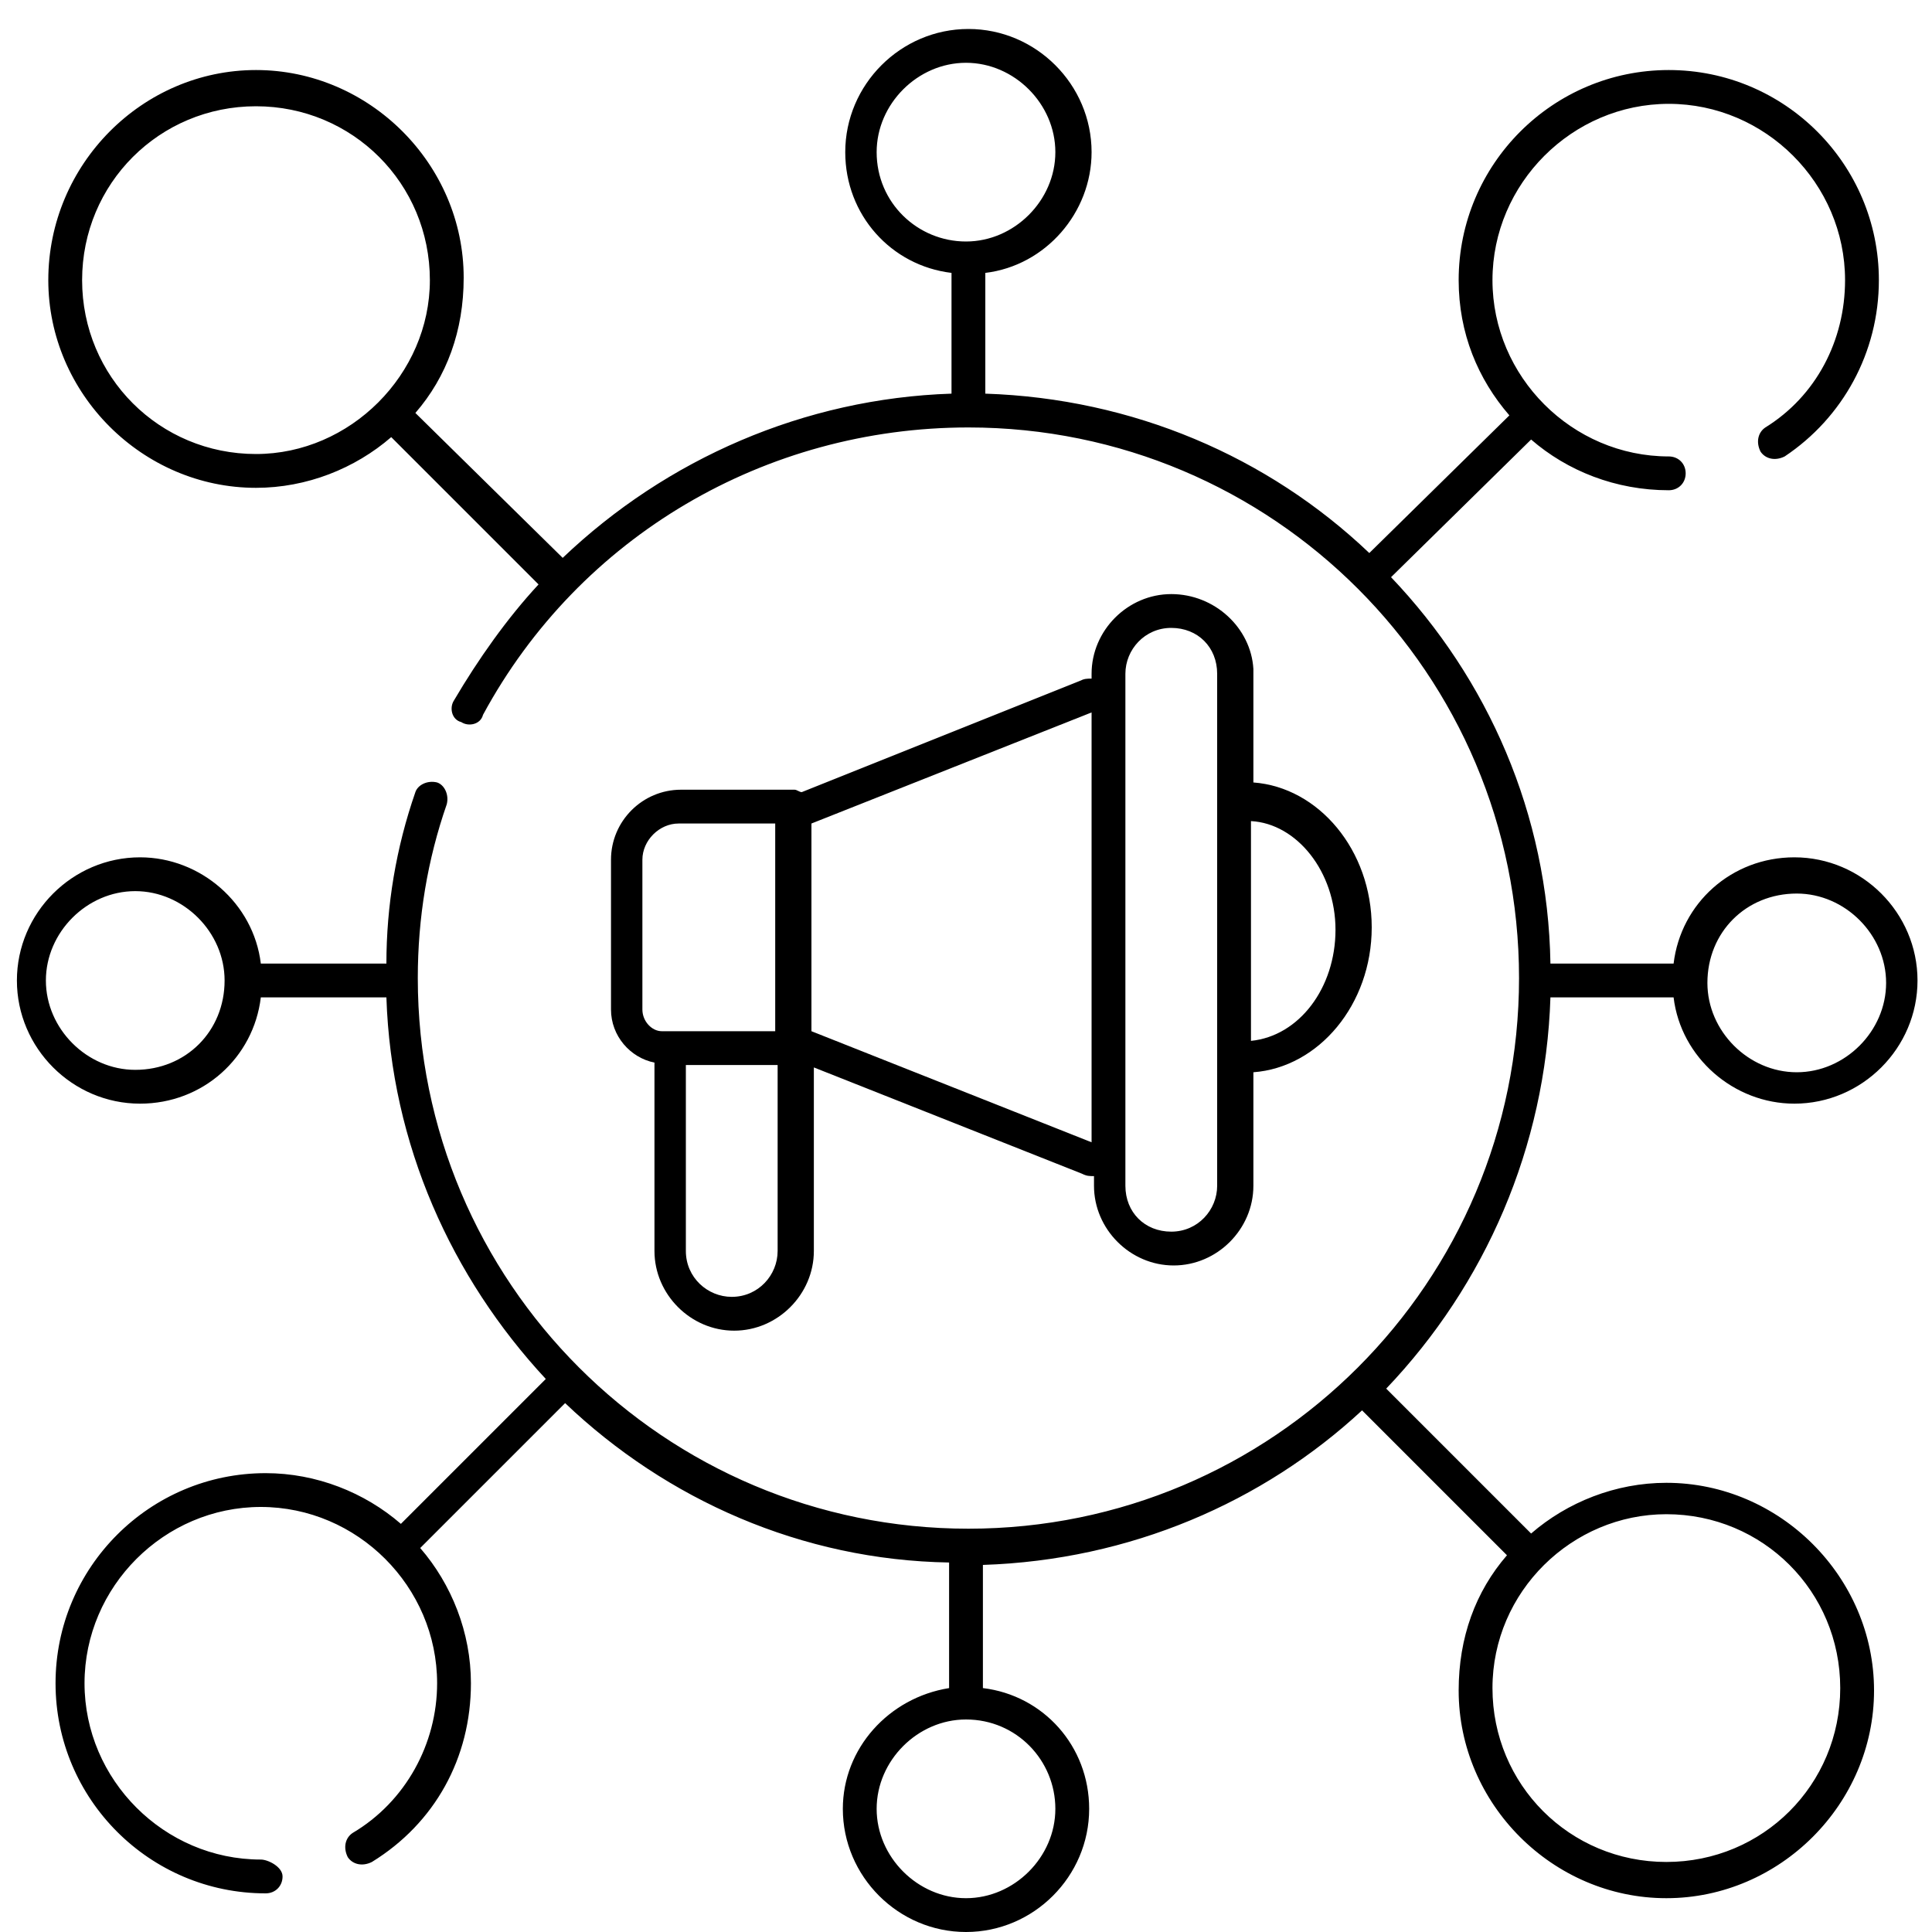 <?xml version="1.0" encoding="utf-8"?>
<!-- Generator: Adobe Illustrator 26.2.1, SVG Export Plug-In . SVG Version: 6.00 Build 0)  -->
<svg version="1.1" id="Layer_1" xmlns="http://www.w3.org/2000/svg" xmlns:xlink="http://www.w3.org/1999/xlink" x="0px" y="0px"
	 viewBox="0 0 80 80" style="enable-background:new 0 0 80 80;" xml:space="preserve">
<g>
	<path d="M64.2,41.3h5.1c0.3,2.5,2.5,4.4,5,4.4c2.8,0,5.1-2.3,5.1-5.1c0-2.8-2.3-5.1-5.1-5.1c-2.6,0-4.7,1.9-5,4.4h-5.1
		c-0.1-6.2-2.6-11.8-6.6-16l5.8-5.7c1.5,1.3,3.5,2.1,5.7,2.1c0.4,0,0.7-0.3,0.7-0.7c0-0.4-0.3-0.7-0.7-0.7c-4,0-7.3-3.3-7.3-7.3
		c0-4,3.3-7.3,7.3-7.3c4,0,7.3,3.3,7.3,7.3c0,2.5-1.2,4.8-3.3,6.1c-0.3,0.2-0.4,0.6-0.2,1c0.2,0.3,0.6,0.4,1,0.2
		c2.4-1.6,3.9-4.3,3.9-7.3c0-4.8-3.9-8.7-8.7-8.7s-8.7,3.9-8.7,8.7c0,2.2,0.8,4.1,2.1,5.6l-5.8,5.7c-4.2-4-9.8-6.4-15.9-6.6v-5
		c2.5-0.3,4.4-2.5,4.4-5c0-2.8-2.3-5.1-5.1-5.1c-2.8,0-5.1,2.3-5.1,5.1c0,2.6,1.9,4.7,4.4,5v5c-6.1,0.2-11.8,2.7-16.1,6.8l-6.1-6
		c1.3-1.5,2-3.4,2-5.6c0-4.7-3.9-8.6-8.6-8.6S2,6.8,2,11.6c0,4.7,3.9,8.6,8.6,8.6c2.1,0,4.1-0.8,5.6-2.1l6.1,6.1
		c-1.3,1.4-2.5,3.1-3.5,4.8c-0.2,0.3-0.1,0.8,0.3,0.9c0.3,0.2,0.8,0.1,0.9-0.3c4-7.4,11.7-11.9,20.1-11.9
		c12.6,0,22.8,10.2,22.8,22.8c0,12.6-10.2,22.8-22.8,22.8c-12.6,0-22.8-10.2-22.8-22.8c0-2.5,0.4-4.9,1.2-7.2
		c0.1-0.4-0.1-0.8-0.4-0.9c-0.4-0.1-0.8,0.1-0.9,0.4c-0.8,2.3-1.2,4.7-1.2,7.1h-5.2c-0.3-2.5-2.5-4.4-5-4.4c-2.8,0-5.1,2.3-5.1,5.1
		c0,2.8,2.3,5.1,5.1,5.1c2.6,0,4.7-1.9,5-4.4h5.2c0.2,6.1,2.7,11.6,6.6,15.8l-6,6c-1.5-1.3-3.5-2.1-5.6-2.1c-4.8,0-8.7,3.9-8.7,8.7
		c0,4.8,3.9,8.7,8.7,8.7c0.4,0,0.7-0.3,0.7-0.7S11.1,77,10.8,77c-4,0-7.3-3.3-7.3-7.3c0-4,3.3-7.3,7.3-7.3s7.3,3.3,7.3,7.3
		c0,2.5-1.3,4.9-3.5,6.2c-0.3,0.2-0.4,0.6-0.2,1c0.2,0.3,0.6,0.4,1,0.2c2.6-1.6,4.1-4.3,4.1-7.4c0-2.1-0.8-4.1-2.1-5.6l6-6
		c4.2,4,9.8,6.5,15.9,6.6v5.2c-2.5,0.4-4.4,2.5-4.4,5c0,2.8,2.3,5.1,5.1,5.1s5.1-2.3,5.1-5.1c0-2.6-1.9-4.7-4.4-5v-5.1
		c6.1-0.2,11.6-2.6,15.7-6.4l6,6c-1.3,1.5-2,3.4-2,5.6c0,4.7,3.9,8.6,8.6,8.6c4.7,0,8.6-3.9,8.6-8.6c0-4.7-3.9-8.6-8.6-8.6
		c-2.1,0-4.1,0.8-5.6,2.1l-6-6C61.5,53.2,64,47.5,64.2,41.3z M10.6,18.8c-4,0-7.2-3.2-7.2-7.2c0-4,3.2-7.2,7.2-7.2s7.2,3.2,7.2,7.2
		C17.8,15.5,14.5,18.8,10.6,18.8z M36.3,6.3c0-2,1.7-3.7,3.7-3.7c2,0,3.7,1.7,3.7,3.7c0,2-1.7,3.7-3.7,3.7C38,10,36.3,8.4,36.3,6.3z
		 M74.4,37c2,0,3.7,1.7,3.7,3.7c0,2-1.7,3.7-3.7,3.7c-2,0-3.7-1.7-3.7-3.7C70.7,38.6,72.3,37,74.4,37z M5.6,44.3
		c-2,0-3.7-1.7-3.7-3.7c0-2,1.7-3.7,3.7-3.7s3.7,1.7,3.7,3.7C9.3,42.7,7.7,44.3,5.6,44.3z M43.7,74.9c0,2-1.7,3.7-3.7,3.7
		c-2,0-3.7-1.7-3.7-3.7c0-2,1.7-3.7,3.7-3.7C42.1,71.2,43.7,72.9,43.7,74.9z M69,62.7c4,0,7.2,3.2,7.2,7.2c0,4-3.2,7.2-7.2,7.2
		s-7.2-3.2-7.2-7.2C61.8,65.9,65.1,62.7,69,62.7z"/>
	<path d="M48.5,24.6c-1.8,0-3.3,1.5-3.3,3.3v0.2c0,0,0,0,0,0c-0.2,0-0.3,0-0.5,0.1l-11.5,4.6c-0.1,0-0.2-0.1-0.3-0.1h-4.7
		c-1.6,0-2.9,1.3-2.9,2.9v6.2c0,1.1,0.8,2,1.8,2.2v7.8c0,1.8,1.5,3.3,3.3,3.3c1.8,0,3.3-1.5,3.3-3.3v-7.6l11.1,4.4
		c0.2,0.1,0.3,0.1,0.5,0.1c0,0,0,0,0,0v0.4c0,1.8,1.5,3.3,3.3,3.3c1.8,0,3.3-1.5,3.3-3.3v-4.7c2.7-0.2,4.9-2.8,4.9-6
		c0-3.2-2.2-5.8-4.9-6v-4.7C51.8,26,50.3,24.6,48.5,24.6z M26.6,41.8v-6.2c0-0.8,0.7-1.5,1.5-1.5h4v8.6h-4.5h-0.2
		C27,42.7,26.6,42.3,26.6,41.8z M32.2,51.8c0,1-0.8,1.9-1.9,1.9c-1,0-1.9-0.8-1.9-1.9v-7.7h3.8V51.8z M45.2,47.3l-11.6-4.6v-8.6
		l11.6-4.6V47.3z M50.4,49.1c0,1-0.8,1.9-1.9,1.9s-1.9-0.8-1.9-1.9V27.9c0-1,0.8-1.9,1.9-1.9s1.9,0.8,1.9,1.9V49.1z M55.3,38.5
		c0,2.4-1.5,4.4-3.5,4.6v-9.1C53.7,34.1,55.3,36.1,55.3,38.5z"/>
</g>
</svg>
